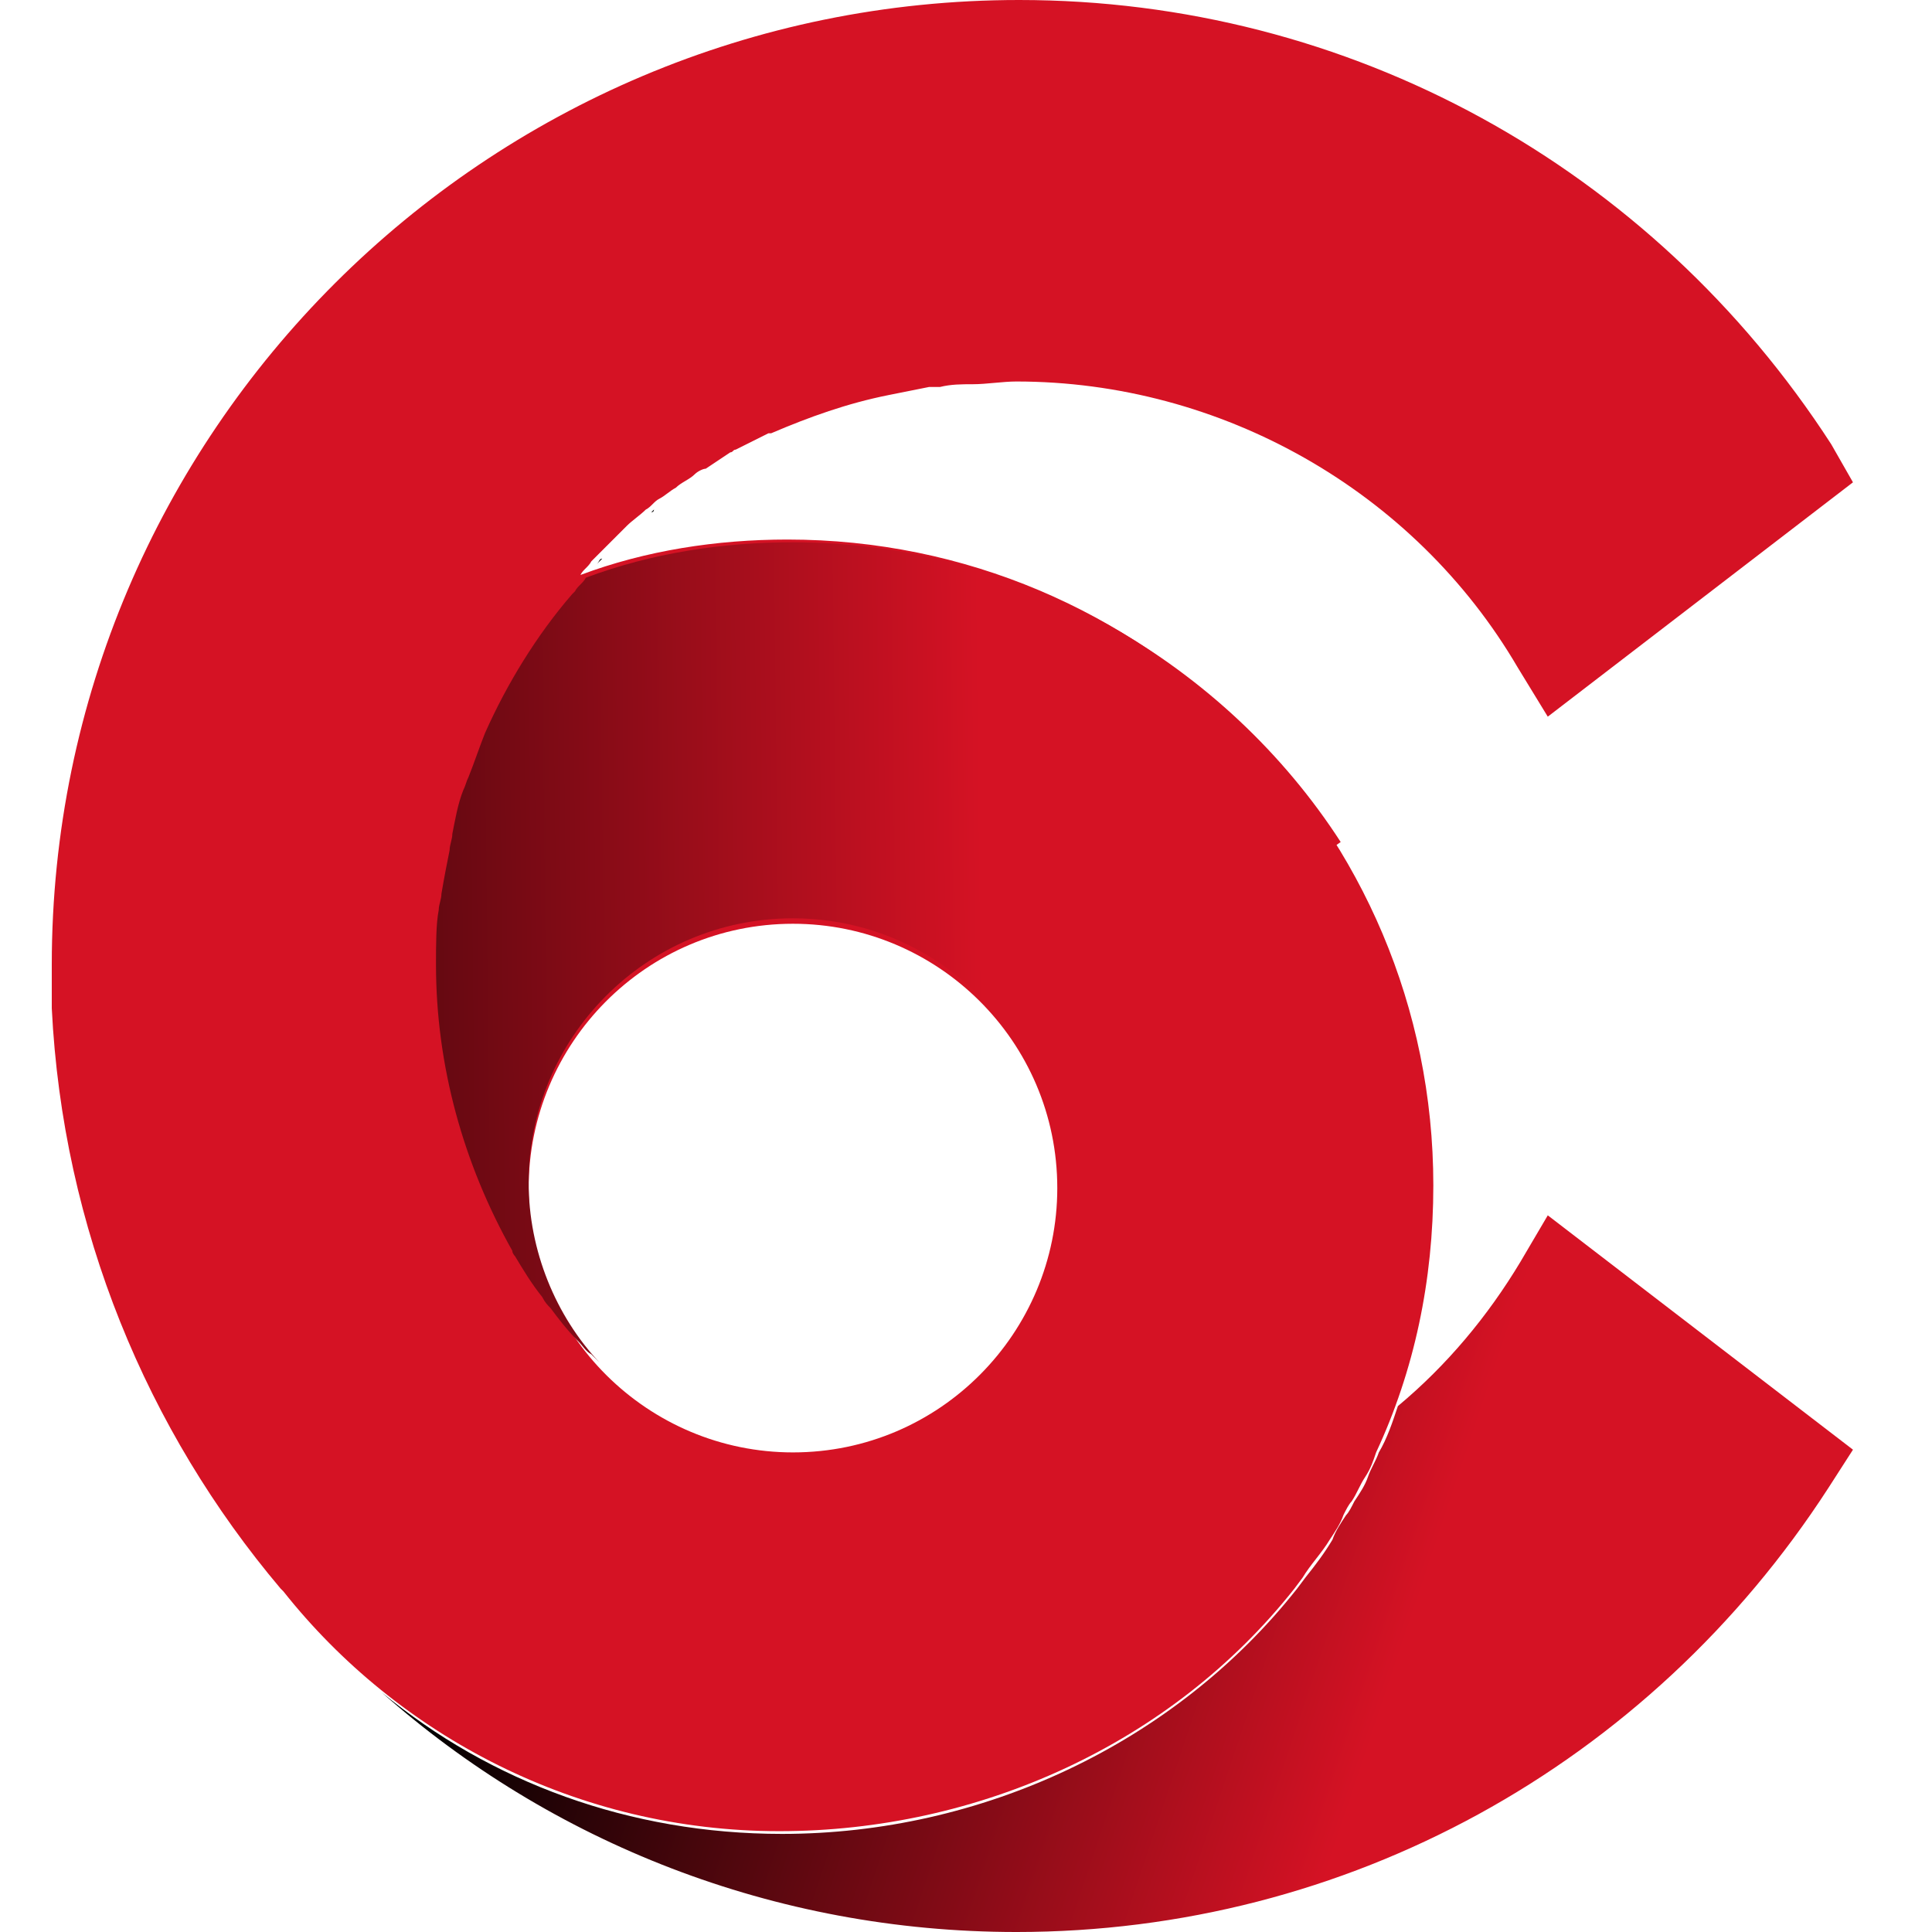 <?xml version="1.0" encoding="UTF-8"?>
<svg xmlns="http://www.w3.org/2000/svg" xmlns:xlink="http://www.w3.org/1999/xlink" version="1.1" id="Laag_1" x="0px" y="0px" width="70.9px" height="70.9px" viewBox="0 0 70.9 70.9" style="enable-background:new 0 0 70.9 70.9;" xml:space="preserve">
<style type="text/css">
	.st0{fill:url(#SVGID_1_);}
	.st1{fill:url(#SVGID_00000127730273425713942340000011776735449992392639_);}
	.st2{fill:url(#SVGID_00000070824474350187995650000012786067002624588194_);}
	.st3{fill:#D51224;}
	.st4{fill:url(#SVGID_00000100367491384148584930000016732976209368865201_);}
</style>
<g>
	<g>
		<linearGradient id="SVGID_1_" gradientUnits="userSpaceOnUse" x1="61.25" y1="31.261" x2="29.66" y2="20.684">
			<stop offset="0" style="stop-color:#D51224"></stop>
			<stop offset="1" style="stop-color:#000000"></stop>
		</linearGradient>
		<path class="st0" d="M23.9,18.8c0,0,0.1-0.1,0.1-0.1C24,18.8,23.9,18.8,23.9,18.8C23.9,18.8,23.9,18.8,23.9,18.8z"></path>
		
			<linearGradient id="SVGID_00000175304580870591356550000009038300993548607908_" gradientUnits="userSpaceOnUse" x1="60.508" y1="33.478" x2="28.918" y2="22.901">
			<stop offset="0" style="stop-color:#D51224"></stop>
			<stop offset="1" style="stop-color:#000000"></stop>
		</linearGradient>
		<path style="fill:url(#SVGID_00000175304580870591356550000009038300993548607908_);" d="M21.9,20.7    C21.9,20.7,21.9,20.7,21.9,20.7c0.1-0.1,0.1-0.1,0.2-0.2c0,0,0,0,0,0C22,20.5,22,20.6,21.9,20.7z"></path>
		
			<linearGradient id="SVGID_00000136411909165215600870000001096434499158964132_" gradientUnits="userSpaceOnUse" x1="51.57" y1="60.172" x2="19.98" y2="49.595">
			<stop offset="0" style="stop-color:#D51224"></stop>
			<stop offset="1" style="stop-color:#000000"></stop>
		</linearGradient>
		<path style="fill:url(#SVGID_00000136411909165215600870000001096434499158964132_);" d="M55.8,46.3c-1.2,2-2.7,3.8-4.5,5.3    c-0.2,0.6-0.4,1.2-0.7,1.7c-0.1,0.3-0.3,0.6-0.4,0.9c-0.1,0.3-0.3,0.6-0.5,0.9c-0.1,0.2-0.2,0.4-0.3,0.5c-0.2,0.3-0.4,0.6-0.5,0.9    c-0.3,0.5-0.6,0.9-1,1.4c0,0,0,0,0,0l-0.3,0.4l0,0C43.1,64,36,67.3,28.7,67.3c-5.6,0-10.7-1.9-14.7-5.2c6.2,5.5,14.4,8.8,23.3,8.8    c12.1,0,23.2-6.1,29.8-16.3l0.9-1.4l-11.2-8.6L55.8,46.3z"></path>
	</g>
	<path class="st3" d="M67.2,16.3C60.6,6.1,49.5,0,37.4,0C17.8,0,1.9,15.9,1.9,35.4c0,0.5,0,1.1,0,1.6c0.4,8.1,3.5,15.5,8.4,21.3l0,0   c0,0,0.1,0.1,0.1,0.1c4.2,5.3,10.8,8.8,18.2,8.8c7.3,0,14.4-3.2,18.9-8.9l0,0l0.3-0.4c0,0,0,0,0,0c0.3-0.5,0.7-0.9,1-1.4   c0.2-0.3,0.4-0.6,0.5-0.9c0.1-0.2,0.2-0.4,0.3-0.5c0.2-0.3,0.3-0.6,0.5-0.9c0.2-0.3,0.3-0.6,0.4-0.9c1.4-3,2.1-6.3,2.1-9.8   c0-13.1-10.6-23.7-23.7-23.7c-2.6,0-5.2,0.4-7.6,1.3c0.1-0.2,0.3-0.3,0.4-0.5c0.1-0.1,0.1-0.1,0.2-0.2c0.3-0.3,0.5-0.5,0.8-0.8   c0.1-0.1,0.2-0.2,0.3-0.3c0.2-0.2,0.5-0.4,0.7-0.6c0.2-0.1,0.3-0.3,0.5-0.4c0.2-0.1,0.4-0.3,0.6-0.4c0.2-0.2,0.5-0.3,0.7-0.5   c0.1-0.1,0.3-0.2,0.4-0.2c0.3-0.2,0.6-0.4,0.9-0.6c0.1,0,0.1-0.1,0.2-0.1c0.4-0.2,0.8-0.4,1.2-0.6c0,0,0,0,0.1,0   c1.4-0.6,2.8-1.1,4.3-1.4c0,0,0,0,0,0c0.5-0.1,1-0.2,1.5-0.3c0.1,0,0.3,0,0.4,0c0.4-0.1,0.8-0.1,1.2-0.1c0.5,0,1.1-0.1,1.6-0.1   c7.5,0,14.6,4,18.4,10.5l1.1,1.8l11.2-8.6L67.2,16.3z M29.1,33.9c5.3,0,9.7,4.3,9.7,9.7c0,5.3-4.3,9.7-9.7,9.7   c-5.3,0-9.7-4.3-9.7-9.7C19.4,38.3,23.7,33.9,29.1,33.9z"></path>
	
		<linearGradient id="SVGID_00000003087143255734778850000006726710514368403646_" gradientUnits="userSpaceOnUse" x1="36.058" y1="34.954" x2="-2.442" y2="35.377">
		<stop offset="0" style="stop-color:#D51224"></stop>
		<stop offset="1" style="stop-color:#000000"></stop>
	</linearGradient>
	<path style="fill:url(#SVGID_00000003087143255734778850000006726710514368403646_);" d="M29.1,19.9c-2.6,0-5.2,0.4-7.6,1.3   c-0.1,0.2-0.3,0.3-0.4,0.5c0,0,0,0-0.1,0.1c-1.3,1.5-2.4,3.3-3.2,5.1c-0.2,0.5-0.4,1.1-0.6,1.6c-0.1,0.2-0.1,0.3-0.2,0.5   c-0.2,0.5-0.3,1.1-0.4,1.6c0,0.2-0.1,0.4-0.1,0.6c-0.1,0.5-0.2,1-0.3,1.6c0,0.2-0.1,0.4-0.1,0.6C16,33.9,16,34.7,16,35.4   c0,3.7,1,7.3,2.8,10.5c0,0.1,0.1,0.2,0.1,0.2c0.3,0.5,0.6,1,1,1.5c0.1,0.2,0.2,0.3,0.3,0.4c0.3,0.4,0.6,0.8,1,1.2   c0.2,0.2,0.3,0.4,0.5,0.5c0.1,0.1,0.2,0.2,0.3,0.3l0,0c-1.6-1.7-2.6-4.1-2.6-6.6c0-5.3,4.3-9.7,9.7-9.7c3.7,0,7,2.1,8.6,5.3   l11.5-8.1C45,24.4,37.5,19.9,29.1,19.9z"></path>
</g>
</svg>
